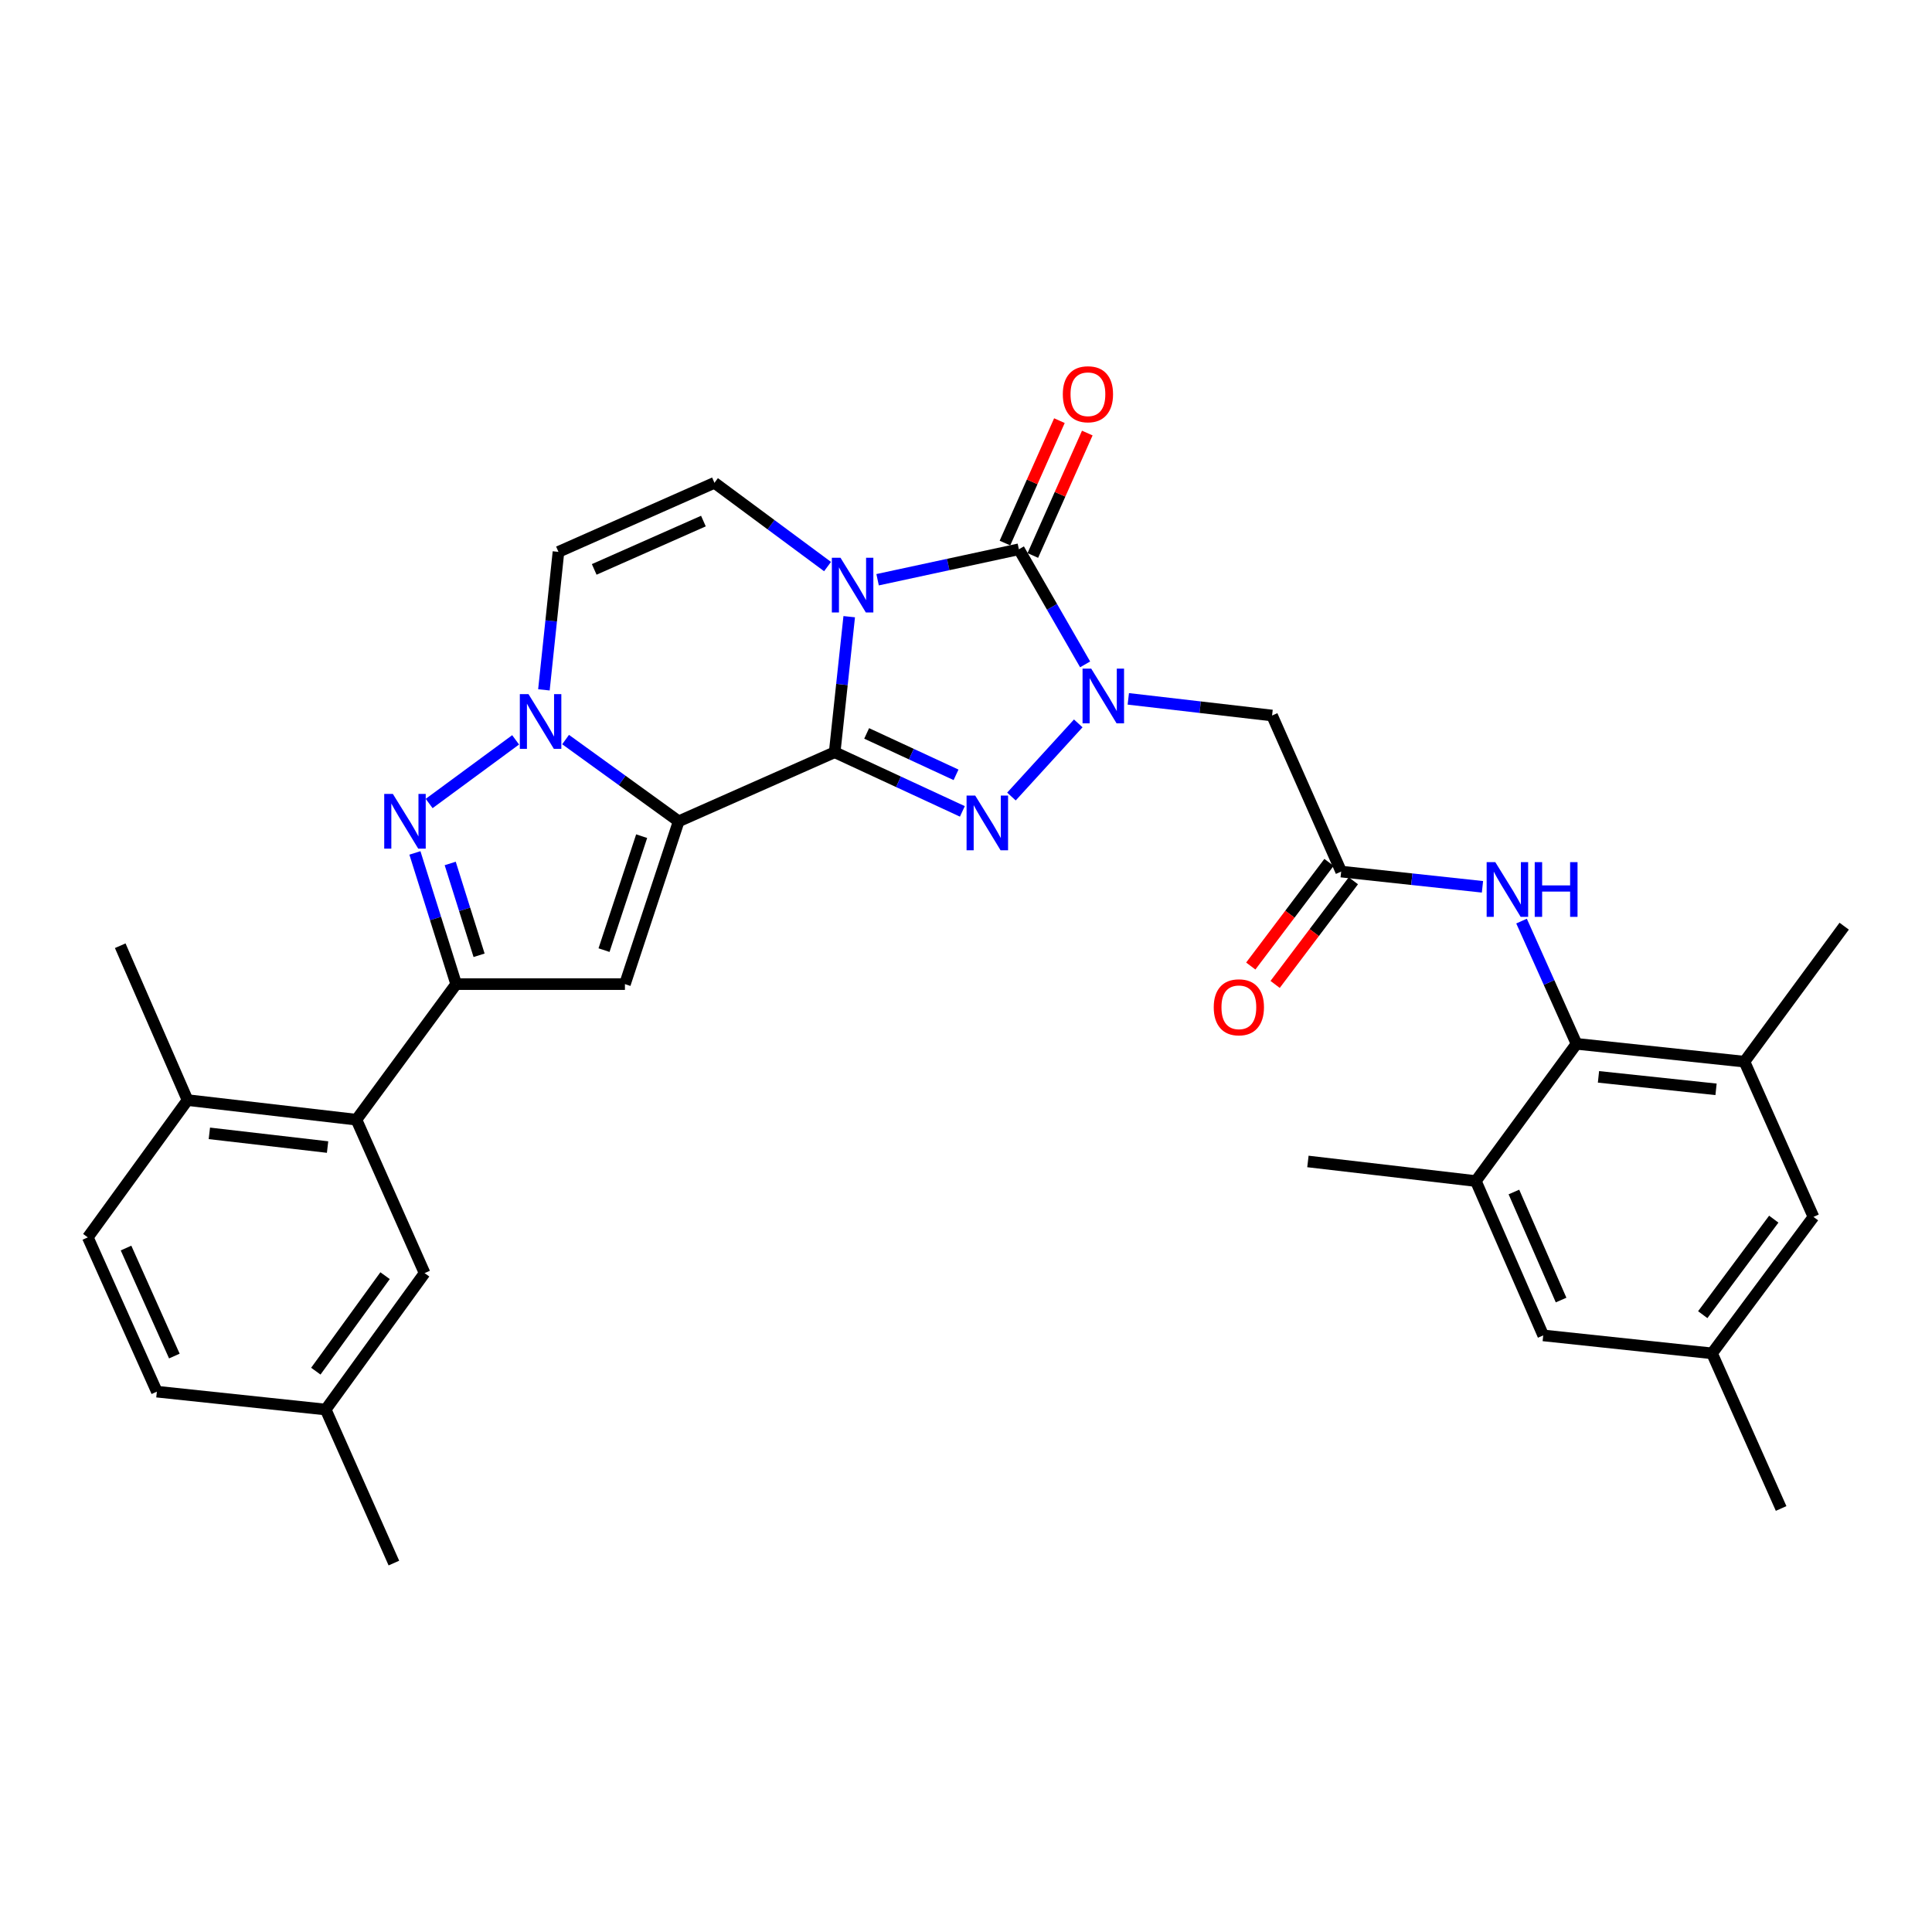 <?xml version='1.0' encoding='iso-8859-1'?>
<svg version='1.1' baseProfile='full'
              xmlns='http://www.w3.org/2000/svg'
                      xmlns:rdkit='http://www.rdkit.org/xml'
                      xmlns:xlink='http://www.w3.org/1999/xlink'
                  xml:space='preserve'
width='1000px' height='1000px' viewBox='0 0 1000 1000'>
<!-- END OF HEADER -->
<rect style='opacity:1.0;fill:#FFFFFF;stroke:none' width='1000' height='1000' x='0' y='0'> </rect>
<path class='bond-0' d='M 432.029,389.352 L 435.79,354.273' style='fill:none;fill-rule:evenodd;stroke:#000000;stroke-width:6px;stroke-linecap:butt;stroke-linejoin:miter;stroke-opacity:1' />
<path class='bond-0' d='M 435.79,354.273 L 439.552,319.195' style='fill:none;fill-rule:evenodd;stroke:#0000FF;stroke-width:6px;stroke-linecap:butt;stroke-linejoin:miter;stroke-opacity:1' />
<path class='bond-1' d='M 432.029,389.352 L 351.292,425.106' style='fill:none;fill-rule:evenodd;stroke:#000000;stroke-width:6px;stroke-linecap:butt;stroke-linejoin:miter;stroke-opacity:1' />
<path class='bond-3' d='M 432.029,389.352 L 465.075,404.662' style='fill:none;fill-rule:evenodd;stroke:#000000;stroke-width:6px;stroke-linecap:butt;stroke-linejoin:miter;stroke-opacity:1' />
<path class='bond-3' d='M 465.075,404.662 L 498.121,419.972' style='fill:none;fill-rule:evenodd;stroke:#0000FF;stroke-width:6px;stroke-linecap:butt;stroke-linejoin:miter;stroke-opacity:1' />
<path class='bond-3' d='M 448.582,379.616 L 471.714,390.333' style='fill:none;fill-rule:evenodd;stroke:#000000;stroke-width:6px;stroke-linecap:butt;stroke-linejoin:miter;stroke-opacity:1' />
<path class='bond-3' d='M 471.714,390.333 L 494.846,401.05' style='fill:none;fill-rule:evenodd;stroke:#0000FF;stroke-width:6px;stroke-linecap:butt;stroke-linejoin:miter;stroke-opacity:1' />
<path class='bond-4' d='M 454.244,300.07 L 490.809,292.187' style='fill:none;fill-rule:evenodd;stroke:#0000FF;stroke-width:6px;stroke-linecap:butt;stroke-linejoin:miter;stroke-opacity:1' />
<path class='bond-4' d='M 490.809,292.187 L 527.374,284.303' style='fill:none;fill-rule:evenodd;stroke:#000000;stroke-width:6px;stroke-linecap:butt;stroke-linejoin:miter;stroke-opacity:1' />
<path class='bond-9' d='M 428.339,293.257 L 399.072,271.579' style='fill:none;fill-rule:evenodd;stroke:#0000FF;stroke-width:6px;stroke-linecap:butt;stroke-linejoin:miter;stroke-opacity:1' />
<path class='bond-9' d='M 399.072,271.579 L 369.805,249.901' style='fill:none;fill-rule:evenodd;stroke:#000000;stroke-width:6px;stroke-linecap:butt;stroke-linejoin:miter;stroke-opacity:1' />
<path class='bond-5' d='M 351.292,425.106 L 322.02,403.949' style='fill:none;fill-rule:evenodd;stroke:#000000;stroke-width:6px;stroke-linecap:butt;stroke-linejoin:miter;stroke-opacity:1' />
<path class='bond-5' d='M 322.02,403.949 L 292.749,382.793' style='fill:none;fill-rule:evenodd;stroke:#0000FF;stroke-width:6px;stroke-linecap:butt;stroke-linejoin:miter;stroke-opacity:1' />
<path class='bond-6' d='M 351.292,425.106 L 323.462,509.378' style='fill:none;fill-rule:evenodd;stroke:#000000;stroke-width:6px;stroke-linecap:butt;stroke-linejoin:miter;stroke-opacity:1' />
<path class='bond-6' d='M 332.122,432.794 L 312.64,491.785' style='fill:none;fill-rule:evenodd;stroke:#000000;stroke-width:6px;stroke-linecap:butt;stroke-linejoin:miter;stroke-opacity:1' />
<path class='bond-2' d='M 558.103,374.427 L 523.522,412.288' style='fill:none;fill-rule:evenodd;stroke:#0000FF;stroke-width:6px;stroke-linecap:butt;stroke-linejoin:miter;stroke-opacity:1' />
<path class='bond-11' d='M 584.006,361.73 L 621.213,366.039' style='fill:none;fill-rule:evenodd;stroke:#0000FF;stroke-width:6px;stroke-linecap:butt;stroke-linejoin:miter;stroke-opacity:1' />
<path class='bond-11' d='M 621.213,366.039 L 658.42,370.348' style='fill:none;fill-rule:evenodd;stroke:#000000;stroke-width:6px;stroke-linecap:butt;stroke-linejoin:miter;stroke-opacity:1' />
<path class='bond-33' d='M 561.659,343.882 L 544.517,314.093' style='fill:none;fill-rule:evenodd;stroke:#0000FF;stroke-width:6px;stroke-linecap:butt;stroke-linejoin:miter;stroke-opacity:1' />
<path class='bond-33' d='M 544.517,314.093 L 527.374,284.303' style='fill:none;fill-rule:evenodd;stroke:#000000;stroke-width:6px;stroke-linecap:butt;stroke-linejoin:miter;stroke-opacity:1' />
<path class='bond-18' d='M 534.589,287.513 L 548.685,255.83' style='fill:none;fill-rule:evenodd;stroke:#000000;stroke-width:6px;stroke-linecap:butt;stroke-linejoin:miter;stroke-opacity:1' />
<path class='bond-18' d='M 548.685,255.83 L 562.78,224.147' style='fill:none;fill-rule:evenodd;stroke:#FF0000;stroke-width:6px;stroke-linecap:butt;stroke-linejoin:miter;stroke-opacity:1' />
<path class='bond-18' d='M 520.16,281.093 L 534.255,249.41' style='fill:none;fill-rule:evenodd;stroke:#000000;stroke-width:6px;stroke-linecap:butt;stroke-linejoin:miter;stroke-opacity:1' />
<path class='bond-18' d='M 534.255,249.41 L 548.351,217.727' style='fill:none;fill-rule:evenodd;stroke:#FF0000;stroke-width:6px;stroke-linecap:butt;stroke-linejoin:miter;stroke-opacity:1' />
<path class='bond-7' d='M 266.884,382.946 L 222.131,415.891' style='fill:none;fill-rule:evenodd;stroke:#0000FF;stroke-width:6px;stroke-linecap:butt;stroke-linejoin:miter;stroke-opacity:1' />
<path class='bond-10' d='M 281.529,357.07 L 285.294,321.358' style='fill:none;fill-rule:evenodd;stroke:#0000FF;stroke-width:6px;stroke-linecap:butt;stroke-linejoin:miter;stroke-opacity:1' />
<path class='bond-10' d='M 285.294,321.358 L 289.06,285.646' style='fill:none;fill-rule:evenodd;stroke:#000000;stroke-width:6px;stroke-linecap:butt;stroke-linejoin:miter;stroke-opacity:1' />
<path class='bond-8' d='M 323.462,509.378 L 236.11,509.378' style='fill:none;fill-rule:evenodd;stroke:#000000;stroke-width:6px;stroke-linecap:butt;stroke-linejoin:miter;stroke-opacity:1' />
<path class='bond-34' d='M 214.759,441.474 L 225.435,475.426' style='fill:none;fill-rule:evenodd;stroke:#0000FF;stroke-width:6px;stroke-linecap:butt;stroke-linejoin:miter;stroke-opacity:1' />
<path class='bond-34' d='M 225.435,475.426 L 236.11,509.378' style='fill:none;fill-rule:evenodd;stroke:#000000;stroke-width:6px;stroke-linecap:butt;stroke-linejoin:miter;stroke-opacity:1' />
<path class='bond-34' d='M 233.028,446.923 L 240.5,470.689' style='fill:none;fill-rule:evenodd;stroke:#0000FF;stroke-width:6px;stroke-linecap:butt;stroke-linejoin:miter;stroke-opacity:1' />
<path class='bond-34' d='M 240.5,470.689 L 247.973,494.456' style='fill:none;fill-rule:evenodd;stroke:#000000;stroke-width:6px;stroke-linecap:butt;stroke-linejoin:miter;stroke-opacity:1' />
<path class='bond-13' d='M 236.11,509.378 L 184.485,579.551' style='fill:none;fill-rule:evenodd;stroke:#000000;stroke-width:6px;stroke-linecap:butt;stroke-linejoin:miter;stroke-opacity:1' />
<path class='bond-35' d='M 369.805,249.901 L 289.06,285.646' style='fill:none;fill-rule:evenodd;stroke:#000000;stroke-width:6px;stroke-linecap:butt;stroke-linejoin:miter;stroke-opacity:1' />
<path class='bond-35' d='M 364.086,269.704 L 307.564,294.725' style='fill:none;fill-rule:evenodd;stroke:#000000;stroke-width:6px;stroke-linecap:butt;stroke-linejoin:miter;stroke-opacity:1' />
<path class='bond-14' d='M 658.42,370.348 L 694.191,451.129' style='fill:none;fill-rule:evenodd;stroke:#000000;stroke-width:6px;stroke-linecap:butt;stroke-linejoin:miter;stroke-opacity:1' />
<path class='bond-12' d='M 815.998,540.288 L 801.773,508.52' style='fill:none;fill-rule:evenodd;stroke:#000000;stroke-width:6px;stroke-linecap:butt;stroke-linejoin:miter;stroke-opacity:1' />
<path class='bond-12' d='M 801.773,508.52 L 787.547,476.751' style='fill:none;fill-rule:evenodd;stroke:#0000FF;stroke-width:6px;stroke-linecap:butt;stroke-linejoin:miter;stroke-opacity:1' />
<path class='bond-16' d='M 815.998,540.288 L 902.929,549.518' style='fill:none;fill-rule:evenodd;stroke:#000000;stroke-width:6px;stroke-linecap:butt;stroke-linejoin:miter;stroke-opacity:1' />
<path class='bond-16' d='M 827.37,557.377 L 888.222,563.838' style='fill:none;fill-rule:evenodd;stroke:#000000;stroke-width:6px;stroke-linecap:butt;stroke-linejoin:miter;stroke-opacity:1' />
<path class='bond-17' d='M 815.998,540.288 L 763.89,611.312' style='fill:none;fill-rule:evenodd;stroke:#000000;stroke-width:6px;stroke-linecap:butt;stroke-linejoin:miter;stroke-opacity:1' />
<path class='bond-19' d='M 184.485,579.551 L 97.071,569.409' style='fill:none;fill-rule:evenodd;stroke:#000000;stroke-width:6px;stroke-linecap:butt;stroke-linejoin:miter;stroke-opacity:1' />
<path class='bond-19' d='M 169.552,593.717 L 108.363,586.618' style='fill:none;fill-rule:evenodd;stroke:#000000;stroke-width:6px;stroke-linecap:butt;stroke-linejoin:miter;stroke-opacity:1' />
<path class='bond-22' d='M 184.485,579.551 L 219.773,658.963' style='fill:none;fill-rule:evenodd;stroke:#000000;stroke-width:6px;stroke-linecap:butt;stroke-linejoin:miter;stroke-opacity:1' />
<path class='bond-15' d='M 694.191,451.129 L 730.757,455.07' style='fill:none;fill-rule:evenodd;stroke:#000000;stroke-width:6px;stroke-linecap:butt;stroke-linejoin:miter;stroke-opacity:1' />
<path class='bond-15' d='M 730.757,455.07 L 767.324,459.012' style='fill:none;fill-rule:evenodd;stroke:#0000FF;stroke-width:6px;stroke-linecap:butt;stroke-linejoin:miter;stroke-opacity:1' />
<path class='bond-23' d='M 687.888,446.372 L 667.643,473.195' style='fill:none;fill-rule:evenodd;stroke:#000000;stroke-width:6px;stroke-linecap:butt;stroke-linejoin:miter;stroke-opacity:1' />
<path class='bond-23' d='M 667.643,473.195 L 647.397,500.018' style='fill:none;fill-rule:evenodd;stroke:#FF0000;stroke-width:6px;stroke-linecap:butt;stroke-linejoin:miter;stroke-opacity:1' />
<path class='bond-23' d='M 700.494,455.886 L 680.248,482.709' style='fill:none;fill-rule:evenodd;stroke:#000000;stroke-width:6px;stroke-linecap:butt;stroke-linejoin:miter;stroke-opacity:1' />
<path class='bond-23' d='M 680.248,482.709 L 660.002,509.532' style='fill:none;fill-rule:evenodd;stroke:#FF0000;stroke-width:6px;stroke-linecap:butt;stroke-linejoin:miter;stroke-opacity:1' />
<path class='bond-20' d='M 902.929,549.518 L 938.647,629.86' style='fill:none;fill-rule:evenodd;stroke:#000000;stroke-width:6px;stroke-linecap:butt;stroke-linejoin:miter;stroke-opacity:1' />
<path class='bond-28' d='M 902.929,549.518 L 954.545,479.389' style='fill:none;fill-rule:evenodd;stroke:#000000;stroke-width:6px;stroke-linecap:butt;stroke-linejoin:miter;stroke-opacity:1' />
<path class='bond-21' d='M 763.89,611.312 L 798.775,691.207' style='fill:none;fill-rule:evenodd;stroke:#000000;stroke-width:6px;stroke-linecap:butt;stroke-linejoin:miter;stroke-opacity:1' />
<path class='bond-21' d='M 783.596,616.977 L 808.016,672.903' style='fill:none;fill-rule:evenodd;stroke:#000000;stroke-width:6px;stroke-linecap:butt;stroke-linejoin:miter;stroke-opacity:1' />
<path class='bond-29' d='M 763.89,611.312 L 676.977,601.17' style='fill:none;fill-rule:evenodd;stroke:#000000;stroke-width:6px;stroke-linecap:butt;stroke-linejoin:miter;stroke-opacity:1' />
<path class='bond-25' d='M 97.071,569.409 L 45.455,640.459' style='fill:none;fill-rule:evenodd;stroke:#000000;stroke-width:6px;stroke-linecap:butt;stroke-linejoin:miter;stroke-opacity:1' />
<path class='bond-30' d='M 97.071,569.409 L 62.23,489.505' style='fill:none;fill-rule:evenodd;stroke:#000000;stroke-width:6px;stroke-linecap:butt;stroke-linejoin:miter;stroke-opacity:1' />
<path class='bond-37' d='M 938.647,629.86 L 886.136,700.49' style='fill:none;fill-rule:evenodd;stroke:#000000;stroke-width:6px;stroke-linecap:butt;stroke-linejoin:miter;stroke-opacity:1' />
<path class='bond-37' d='M 918.097,631.032 L 881.339,680.472' style='fill:none;fill-rule:evenodd;stroke:#000000;stroke-width:6px;stroke-linecap:butt;stroke-linejoin:miter;stroke-opacity:1' />
<path class='bond-24' d='M 798.775,691.207 L 886.136,700.49' style='fill:none;fill-rule:evenodd;stroke:#000000;stroke-width:6px;stroke-linecap:butt;stroke-linejoin:miter;stroke-opacity:1' />
<path class='bond-26' d='M 219.773,658.963 L 168.578,729.575' style='fill:none;fill-rule:evenodd;stroke:#000000;stroke-width:6px;stroke-linecap:butt;stroke-linejoin:miter;stroke-opacity:1' />
<path class='bond-26' d='M 199.308,660.285 L 163.471,709.713' style='fill:none;fill-rule:evenodd;stroke:#000000;stroke-width:6px;stroke-linecap:butt;stroke-linejoin:miter;stroke-opacity:1' />
<path class='bond-31' d='M 886.136,700.49 L 921.907,780.788' style='fill:none;fill-rule:evenodd;stroke:#000000;stroke-width:6px;stroke-linecap:butt;stroke-linejoin:miter;stroke-opacity:1' />
<path class='bond-36' d='M 45.455,640.459 L 81.19,720.318' style='fill:none;fill-rule:evenodd;stroke:#000000;stroke-width:6px;stroke-linecap:butt;stroke-linejoin:miter;stroke-opacity:1' />
<path class='bond-36' d='M 65.23,645.987 L 90.245,701.889' style='fill:none;fill-rule:evenodd;stroke:#000000;stroke-width:6px;stroke-linecap:butt;stroke-linejoin:miter;stroke-opacity:1' />
<path class='bond-27' d='M 168.578,729.575 L 81.19,720.318' style='fill:none;fill-rule:evenodd;stroke:#000000;stroke-width:6px;stroke-linecap:butt;stroke-linejoin:miter;stroke-opacity:1' />
<path class='bond-32' d='M 168.578,729.575 L 203.875,809.039' style='fill:none;fill-rule:evenodd;stroke:#000000;stroke-width:6px;stroke-linecap:butt;stroke-linejoin:miter;stroke-opacity:1' />
<path  class='atom-1' d='M 435.043 288.7
L 444.323 303.7
Q 445.243 305.18, 446.723 307.86
Q 448.203 310.54, 448.283 310.7
L 448.283 288.7
L 452.043 288.7
L 452.043 317.02
L 448.163 317.02
L 438.203 300.62
Q 437.043 298.7, 435.803 296.5
Q 434.603 294.3, 434.243 293.62
L 434.243 317.02
L 430.563 317.02
L 430.563 288.7
L 435.043 288.7
' fill='#0000FF'/>
<path  class='atom-3' d='M 564.808 346.072
L 574.088 361.072
Q 575.008 362.552, 576.488 365.232
Q 577.968 367.912, 578.048 368.072
L 578.048 346.072
L 581.808 346.072
L 581.808 374.392
L 577.928 374.392
L 567.968 357.992
Q 566.808 356.072, 565.568 353.872
Q 564.368 351.672, 564.008 350.992
L 564.008 374.392
L 560.328 374.392
L 560.328 346.072
L 564.808 346.072
' fill='#0000FF'/>
<path  class='atom-4' d='M 504.777 411.797
L 514.057 426.797
Q 514.977 428.277, 516.457 430.957
Q 517.937 433.637, 518.017 433.797
L 518.017 411.797
L 521.777 411.797
L 521.777 440.117
L 517.897 440.117
L 507.937 423.717
Q 506.777 421.797, 505.537 419.597
Q 504.337 417.397, 503.977 416.717
L 503.977 440.117
L 500.297 440.117
L 500.297 411.797
L 504.777 411.797
' fill='#0000FF'/>
<path  class='atom-6' d='M 273.543 359.277
L 282.823 374.277
Q 283.743 375.757, 285.223 378.437
Q 286.703 381.117, 286.783 381.277
L 286.783 359.277
L 290.543 359.277
L 290.543 387.597
L 286.663 387.597
L 276.703 371.197
Q 275.543 369.277, 274.303 367.077
Q 273.103 364.877, 272.743 364.197
L 272.743 387.597
L 269.063 387.597
L 269.063 359.277
L 273.543 359.277
' fill='#0000FF'/>
<path  class='atom-8' d='M 203.353 410.946
L 212.633 425.946
Q 213.553 427.426, 215.033 430.106
Q 216.513 432.786, 216.593 432.946
L 216.593 410.946
L 220.353 410.946
L 220.353 439.266
L 216.473 439.266
L 206.513 422.866
Q 205.353 420.946, 204.113 418.746
Q 202.913 416.546, 202.553 415.866
L 202.553 439.266
L 198.873 439.266
L 198.873 410.946
L 203.353 410.946
' fill='#0000FF'/>
<path  class='atom-16' d='M 773.967 446.243
L 783.247 461.243
Q 784.167 462.723, 785.647 465.403
Q 787.127 468.083, 787.207 468.243
L 787.207 446.243
L 790.967 446.243
L 790.967 474.563
L 787.087 474.563
L 777.127 458.163
Q 775.967 456.243, 774.727 454.043
Q 773.527 451.843, 773.167 451.163
L 773.167 474.563
L 769.487 474.563
L 769.487 446.243
L 773.967 446.243
' fill='#0000FF'/>
<path  class='atom-16' d='M 794.367 446.243
L 798.207 446.243
L 798.207 458.283
L 812.687 458.283
L 812.687 446.243
L 816.527 446.243
L 816.527 474.563
L 812.687 474.563
L 812.687 461.483
L 798.207 461.483
L 798.207 474.563
L 794.367 474.563
L 794.367 446.243
' fill='#0000FF'/>
<path  class='atom-19' d='M 550.11 204.059
Q 550.11 197.259, 553.47 193.459
Q 556.83 189.659, 563.11 189.659
Q 569.39 189.659, 572.75 193.459
Q 576.11 197.259, 576.11 204.059
Q 576.11 210.939, 572.71 214.859
Q 569.31 218.739, 563.11 218.739
Q 556.87 218.739, 553.47 214.859
Q 550.11 210.979, 550.11 204.059
M 563.11 215.539
Q 567.43 215.539, 569.75 212.659
Q 572.11 209.739, 572.11 204.059
Q 572.11 198.499, 569.75 195.699
Q 567.43 192.859, 563.11 192.859
Q 558.79 192.859, 556.43 195.659
Q 554.11 198.459, 554.11 204.059
Q 554.11 209.779, 556.43 212.659
Q 558.79 215.539, 563.11 215.539
' fill='#FF0000'/>
<path  class='atom-24' d='M 628.232 521.373
Q 628.232 514.573, 631.592 510.773
Q 634.952 506.973, 641.232 506.973
Q 647.512 506.973, 650.872 510.773
Q 654.232 514.573, 654.232 521.373
Q 654.232 528.253, 650.832 532.173
Q 647.432 536.053, 641.232 536.053
Q 634.992 536.053, 631.592 532.173
Q 628.232 528.293, 628.232 521.373
M 641.232 532.853
Q 645.552 532.853, 647.872 529.973
Q 650.232 527.053, 650.232 521.373
Q 650.232 515.813, 647.872 513.013
Q 645.552 510.173, 641.232 510.173
Q 636.912 510.173, 634.552 512.973
Q 632.232 515.773, 632.232 521.373
Q 632.232 527.093, 634.552 529.973
Q 636.912 532.853, 641.232 532.853
' fill='#FF0000'/>
</svg>
